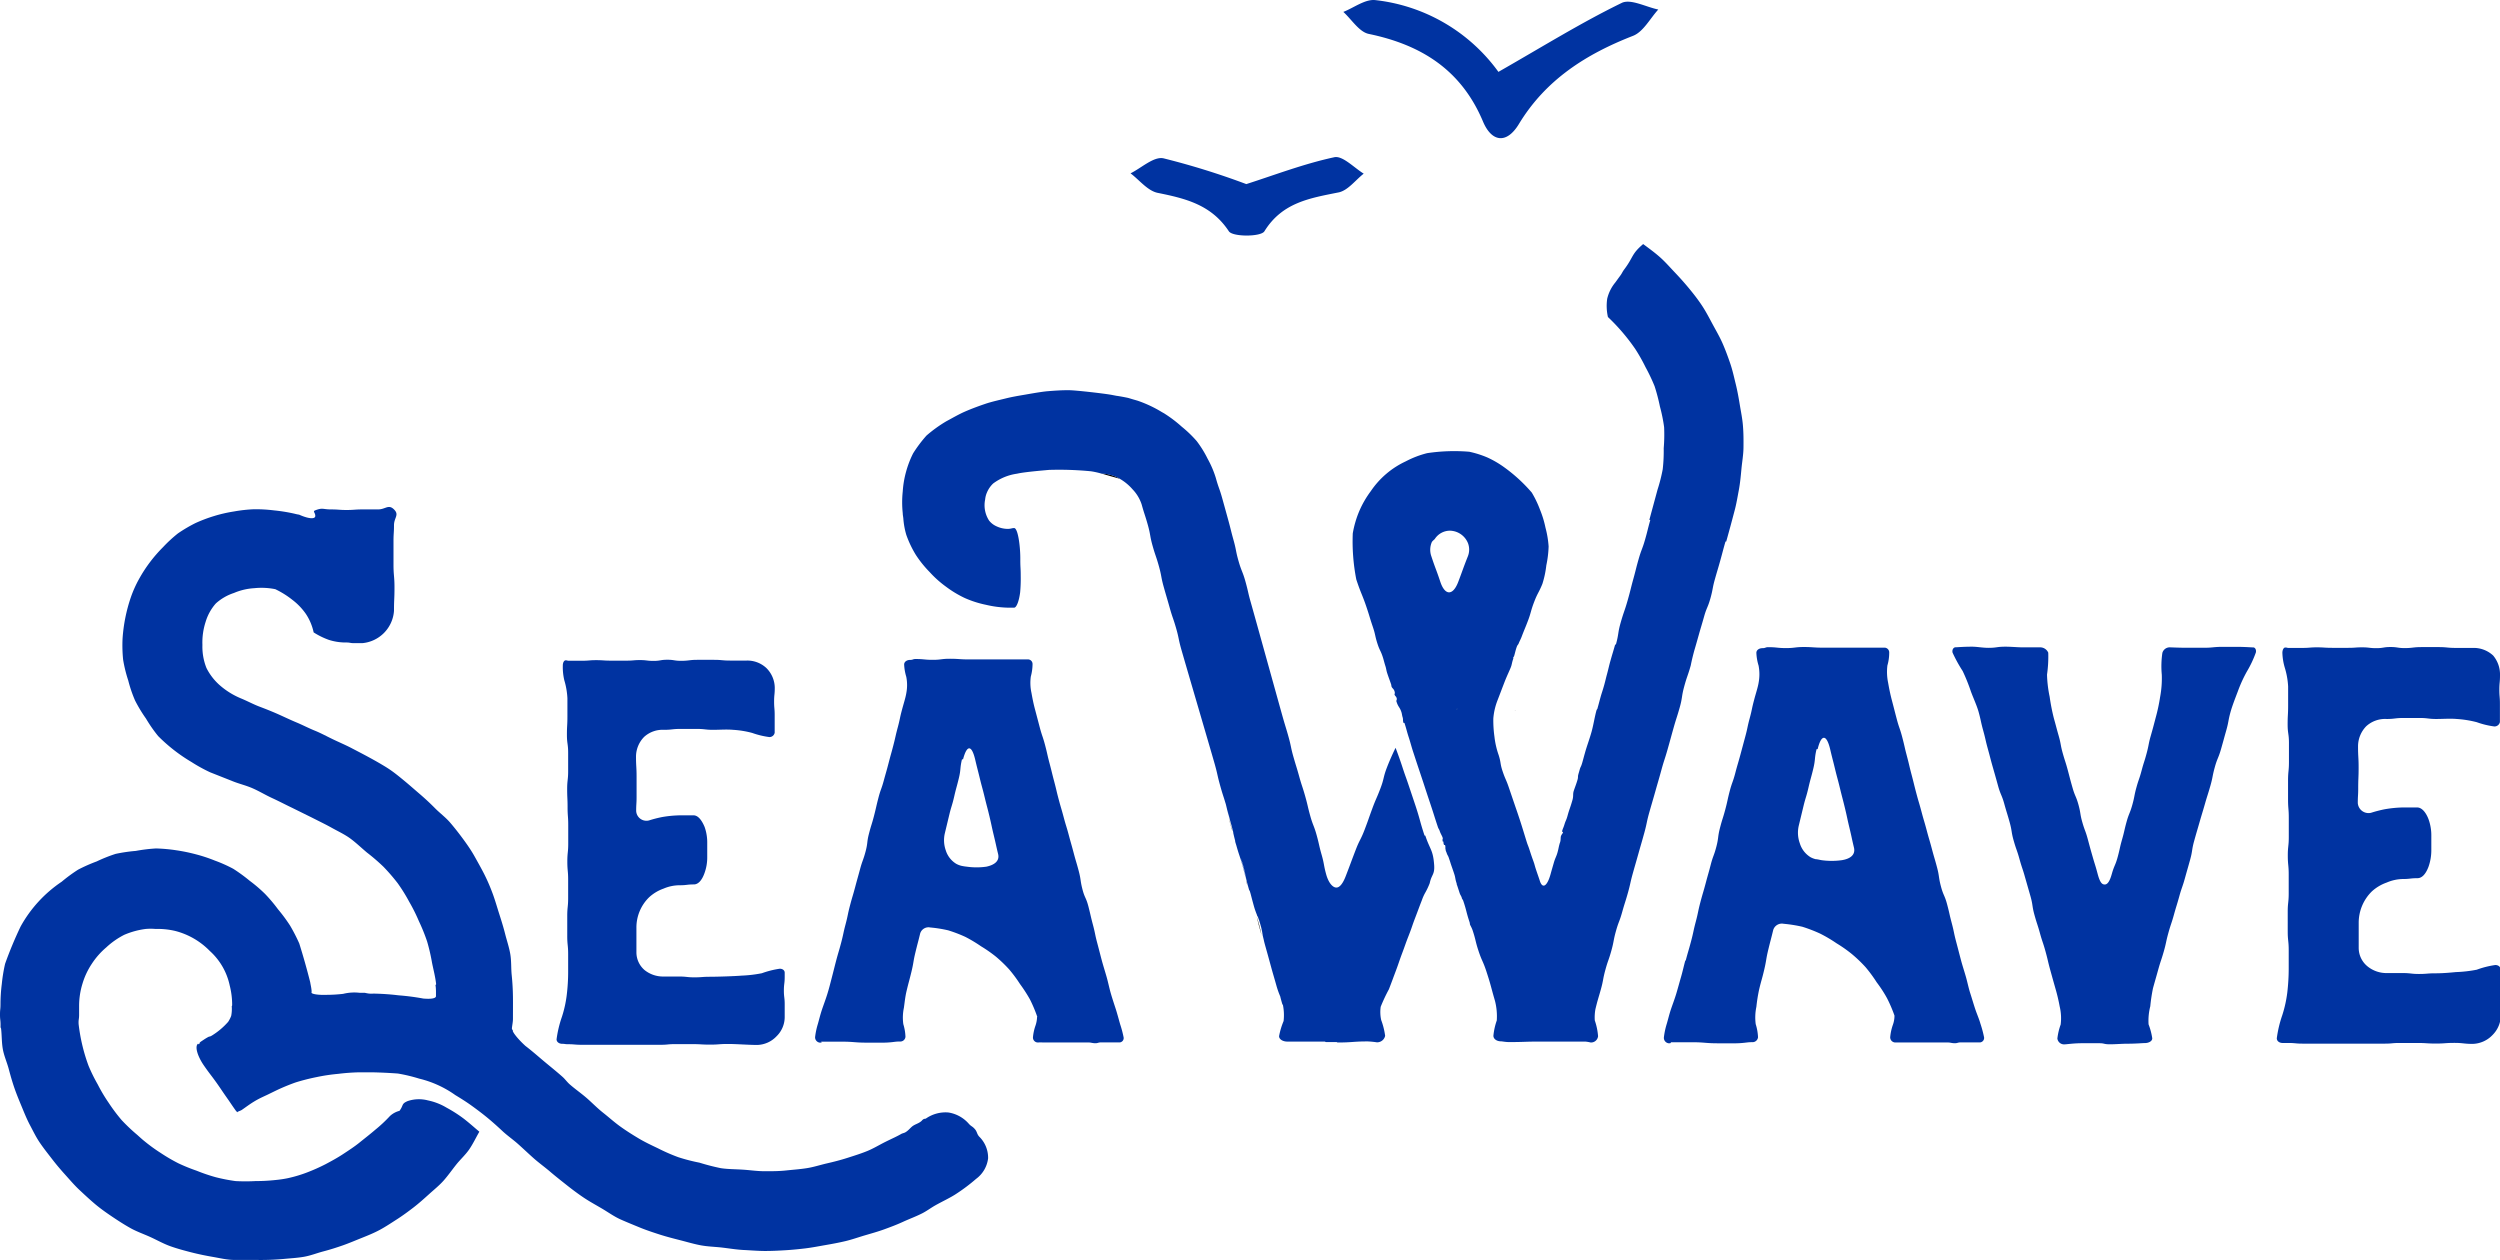 <svg id="Layer_1" data-name="Layer 1" xmlns="http://www.w3.org/2000/svg" viewBox="0 0 304.32 153.4"><path d="M245.89,147.74c5.41-3.09,10.09-6,15-8.39,1.08-.54,2.95.49,4.46.8-1,1.09-1.82,2.71-3.07,3.2-5.72,2.23-10.63,5.34-13.9,10.74-1.49,2.46-3.31,2.21-4.37-.31-2.63-6.26-7.48-9.33-13.9-10.66-1.17-.24-2.08-1.75-3.1-2.68,1.29-.51,2.64-1.56,3.87-1.44A21.41,21.41,0,0,1,245.89,147.74Z" transform="translate(-63.49 -138.99)" style="fill:#0033a1"/><path d="M215.2,161.4c3.49-1.12,7-2.47,10.71-3.27,1-.22,2.38,1.25,3.58,2-1,.78-1.88,2-3,2.27-3.53.71-6.91,1.22-9.09,4.75-.43.68-3.85.69-4.32,0-2.15-3.26-5.3-4-8.7-4.69-1.21-.27-2.19-1.55-3.27-2.37,1.33-.66,2.82-2.07,4-1.83A92.09,92.09,0,0,1,215.2,161.4Z" transform="translate(-63.49 -138.99)" style="fill:#0033a1"/><path d="M182.68,277.34a3.6,3.6,0,0,1,1.09,2.65,3.64,3.64,0,0,1-1.46,2.5,21.73,21.73,0,0,1-2.37,1.79c-.74.5-1.68.92-2.62,1.45-.56.32-1.08.72-1.66,1-.74.37-1.51.65-2.27,1s-1.51.63-2.28.91-1.57.5-2.35.73-1.56.51-2.36.7-1.61.34-2.42.48-1.61.3-2.43.4-1.63.18-2.46.23-1.64.09-2.47.09-1.76-.08-2.6-.12-1.75-.19-2.59-.29-1.75-.12-2.58-.27-1.7-.41-2.52-.62-1.69-.43-2.5-.69-1.66-.54-2.44-.86-1.62-.66-2.38-1-1.51-.88-2.24-1.31-1.52-.86-2.22-1.33-1.41-1-2.09-1.54-1.37-1.08-2-1.62-1.38-1.08-2-1.63-1.29-1.19-1.92-1.75-1.28-1-1.88-1.56-1.21-1.11-1.83-1.62-1.27-1-1.92-1.47-1.34-.9-2-1.3a12.69,12.69,0,0,0-4.39-2,20,20,0,0,0-2.59-.62c-1.76-.13-3.16-.15-3.22-.15h-.13c-.44,0-.88,0-1.32,0a25.44,25.44,0,0,0-2.62.19,22.31,22.31,0,0,0-2.6.39,25.25,25.25,0,0,0-2.56.65,24.31,24.31,0,0,0-2.41,1l-.78.38c-.45.23-1.08.48-1.74.87s-1.06.71-1.63,1.1c-.17.11-.37.14-.53.26s.06,0,0,0a.5.5,0,0,1-.18-.15c-.58-.81-.56-.82-1.13-1.63s-.6-.89-1.22-1.77c-.75-1.05-.77-1-1.53-2.09s-1.18-2.34-.73-2.69c0,0,.08.08.09.08.21-.15-.08-.11.35-.39l.33-.22c.84-.53.46-.2.89-.44a8.74,8.74,0,0,0,2-1.68,3.77,3.77,0,0,0,.37-.72,4.22,4.22,0,0,0,.07-1.18s.05-.08.05-.13a9.59,9.59,0,0,0-.3-2.41,7.83,7.83,0,0,0-2.42-4.19,9,9,0,0,0-4.18-2.43,9.21,9.21,0,0,0-2.42-.25,7,7,0,0,0-1.21,0,9.8,9.8,0,0,0-2.6.71,9.57,9.57,0,0,0-2.2,1.54,9.22,9.22,0,0,0-1.76,2,9,9,0,0,0-1.13,2.41,9.15,9.15,0,0,0-.41,2.63c0,.58,0,.58,0,1.15s-.09.57-.06,1.14a21.91,21.91,0,0,0,.45,2.57,21.39,21.39,0,0,0,.76,2.51A20.28,20.28,0,0,0,75.39,271a19.62,19.62,0,0,0,1.34,2.25,21.11,21.11,0,0,0,1.57,2.09,21.59,21.59,0,0,0,1.9,1.8c.29.26.57.52.87.76a20.63,20.63,0,0,0,2,1.45,21.29,21.29,0,0,0,2.1,1.23,21.85,21.85,0,0,0,2.26.92,21.12,21.12,0,0,0,2.32.79,21.65,21.65,0,0,0,2.4.47,22.26,22.26,0,0,0,2.45,0,22.11,22.11,0,0,0,2.43-.13,13.87,13.87,0,0,0,1.44-.21,16.13,16.13,0,0,0,2.37-.7,22.78,22.78,0,0,0,2.25-1c.74-.39,1.47-.79,2.14-1.23s1.42-.93,2-1.4,1.38-1.09,1.92-1.56a17,17,0,0,0,1.8-1.68,2.67,2.67,0,0,1,1.17-.64c.52-.69.2-.85,1-1.19a4.3,4.3,0,0,1,2.46-.08,7.24,7.24,0,0,1,2.28.89,16.37,16.37,0,0,1,2.09,1.34c.66.51,1.27,1.06,1.89,1.58-.41.71-.75,1.44-1.21,2.12s-1.09,1.24-1.6,1.88-1,1.34-1.53,1.94-1.19,1.13-1.8,1.68-1.22,1.1-1.87,1.6-1.33,1-2,1.43-1.37.9-2.09,1.29-1.49.7-2.24,1-1.52.63-2.29.9-1.56.52-2.36.73-1.56.52-2.38.66-1.63.18-2.46.26a30.52,30.52,0,0,1-3.31.12c-.89,0-1.78,0-2.66,0s-1.77-.22-2.64-.37-1.75-.33-2.61-.55-1.72-.45-2.56-.75-1.61-.74-2.42-1.11-1.66-.66-2.43-1.09-1.53-.92-2.27-1.42-1.45-1-2.14-1.59-1.23-1.1-1.83-1.66S72,282.62,71.44,282s-1.08-1.23-1.58-1.88-1-1.27-1.5-2-.82-1.42-1.21-2.15-.69-1.48-1-2.23-.63-1.51-.9-2.29-.49-1.56-.7-2.35-.56-1.56-.71-2.37-.12-1.64-.21-2.46c0-.13-.06-.12-.07-.25s0-.12,0-.24c0-.64-.07-.64-.07-1.28s.06-.64.06-1.27a20.09,20.09,0,0,1,.16-2.47,19.56,19.56,0,0,1,.4-2.45A47.35,47.35,0,0,1,66,251.77a15.71,15.71,0,0,1,5-5.45,19,19,0,0,1,2-1.47,19.87,19.87,0,0,1,2.26-1,18.52,18.52,0,0,1,2.31-.92,19.53,19.53,0,0,1,2.45-.36,19.91,19.91,0,0,1,2.46-.3,19.91,19.91,0,0,1,2.45.22,21.08,21.08,0,0,1,2.39.49,18.69,18.69,0,0,1,2.33.77,17.3,17.3,0,0,1,2.24,1,20.19,20.19,0,0,1,2,1.46,17.55,17.55,0,0,1,1.86,1.59,18.6,18.6,0,0,1,1.57,1.86,20.13,20.13,0,0,1,1.48,2,21.32,21.32,0,0,1,1.12,2.18,85.46,85.46,0,0,1,1.33,4.71c.05.32.13.63.16.95s0,.16,0,.32.74.31,1.85.27a18,18,0,0,0,2-.12,5.69,5.69,0,0,1,2-.13c.58,0,.3,0,.59,0,.1,0,.33.08.61.1s.37,0,.55,0a29.22,29.22,0,0,1,3,.21,27.93,27.93,0,0,1,3,.39c.9.08,1.56,0,1.55-.3,0-.11,0-.22,0-.34,0-.32,0-.65-.06-1,0,0,.08-.08.08-.11-.1-.9-.33-1.76-.5-2.61a23.29,23.29,0,0,0-.6-2.59,22.18,22.18,0,0,0-1-2.47,21.13,21.13,0,0,0-1.19-2.38,20.1,20.1,0,0,0-1.4-2.25,23.51,23.51,0,0,0-1.73-2,24.35,24.35,0,0,0-2-1.72c-.67-.56-1.31-1.18-2-1.69s-1.51-.89-2.3-1.33-1.53-.79-2.39-1.23l-2.41-1.19c-.78-.37-1.57-.79-2.42-1.18s-1.57-.84-2.42-1.21-1.7-.55-2.55-.91L89.07,233a19.08,19.08,0,0,1-2.27-1.25,20.26,20.26,0,0,1-4.06-3.16,17.24,17.24,0,0,1-1.48-2.13,17.62,17.62,0,0,1-1.33-2.2,15.94,15.94,0,0,1-.83-2.44,16.73,16.73,0,0,1-.62-2.51,17.14,17.14,0,0,1-.07-2.59,19.58,19.58,0,0,1,1-5,14.06,14.06,0,0,1,1-2.24,17.42,17.42,0,0,1,2.93-3.89,16.81,16.81,0,0,1,1.81-1.67,17.88,17.88,0,0,1,2.12-1.25,18.14,18.14,0,0,1,2.3-.87,17.42,17.42,0,0,1,2.4-.55,17.86,17.86,0,0,1,2.44-.27,18.39,18.39,0,0,1,2.45.14,20.47,20.47,0,0,1,2.43.39c.79.2.43.05.8.21,1,.42,1.78.49,1.78.07s-.36-.55,0-.68c.89-.35.94-.11,1.89-.11s1,.07,1.92.07,1-.07,1.92-.07,1,0,1.91,0,1.26-.67,1.94,0,0,1,0,1.93-.06,1-.06,1.92v2.84c0,1.41.12,1.41.12,2.83s-.06,1.42-.06,2.83a4.25,4.25,0,0,1-3.86,3.93c-.48,0-.48,0-1,0s-.48-.09-1-.08h0a6.74,6.74,0,0,1-2.07-.32,9.07,9.07,0,0,1-1.85-.91,6.5,6.5,0,0,0-.94-2.24A7.6,7.6,0,0,0,99.07,212,10.91,10.91,0,0,0,97,210.71a8.5,8.5,0,0,0-2.57-.12,7.37,7.37,0,0,0-2.46.58,6.11,6.11,0,0,0-2.21,1.28,5.94,5.94,0,0,0-1.24,2.24,8.1,8.1,0,0,0-.39,2.81,7,7,0,0,0,.49,2.8,6.92,6.92,0,0,0,1.77,2.23A9.33,9.33,0,0,0,92.81,224c.78.32,1.51.72,2.25,1s1.55.6,2.29.93,1.51.7,2.23,1,1.51.71,2.23,1,1.51.72,2.22,1.06,1.53.69,2.22,1.05,1.5.78,2.18,1.15,1.5.83,2.21,1.28,1.38,1,2,1.51,1.3,1.11,1.93,1.65,1.27,1.13,1.86,1.73,1.3,1.12,1.85,1.76,1.08,1.32,1.58,2,1,1.4,1.4,2.12.84,1.49,1.22,2.25.71,1.54,1,2.33.52,1.61.78,2.42.51,1.61.72,2.44.49,1.63.63,2.48.08,1.69.17,2.55.14,1.76.15,2.64,0,1.78,0,2.66c0,.36-.08.72-.12,1.07s.13.2.1.37.59,1,1.54,1.86c.79.6,1.52,1.25,2.26,1.87s1.52,1.24,2.24,1.88c.3.26.54.61.86.9.67.59,1.41,1.1,2.08,1.68s1.29,1.23,2,1.79,1.36,1.15,2.08,1.67,1.48,1,2.25,1.46,1.56.83,2.38,1.22a22.64,22.64,0,0,0,2.45,1.07,21.77,21.77,0,0,0,2.59.67,26.63,26.63,0,0,0,2.6.67c.85.13,1.75.12,2.68.18s1.74.19,2.67.19,1.71,0,2.56-.09,1.7-.15,2.54-.28,1.65-.4,2.48-.59,1.65-.4,2.46-.66,1.62-.51,2.41-.83,1.51-.77,2.28-1.15,1.33-.62,1.88-.94c.16-.09.37-.11.52-.21.37-.22.62-.58.9-.77s.61-.28.88-.47.16-.16.34-.3.26-.06.37-.13a4.18,4.18,0,0,1,2.72-.73,4.14,4.14,0,0,1,2.48,1.36c.32.36.4.28.72.63S182.38,277,182.68,277.34Z" transform="translate(-63.49 -138.99)" style="fill:#0033a1"/><path d="M157.8,222.72c0,.83-.08.83-.08,1.66s.07.83.07,1.66,0,.84,0,1.67c0,.24,0,.24,0,.47a.64.64,0,0,1-.66.53,10,10,0,0,1-2.07-.5,11.47,11.47,0,0,0-2.35-.38c-.77-.07-1.61,0-2.4,0-1,0-1-.11-2-.11h-2c-1,0-1,.11-2,.11a3.34,3.34,0,0,0-2.4.85,3.44,3.44,0,0,0-1,2.4c0,1.23.07,1.23.07,2.46s0,1.23,0,2.46c0,.85-.05.85-.05,1.7a1.25,1.25,0,0,0,1.56,1.16,14.26,14.26,0,0,1,1.59-.41,14,14,0,0,1,2.15-.21c.84,0,.84,0,1.69,0,.55,0,1,.6,1.34,1.41a5.67,5.67,0,0,1,.32,2c0,.84,0,.84,0,1.67a5.53,5.53,0,0,1-.35,2c-.3.82-.74,1.33-1.28,1.33-.85,0-.85.1-1.69.1a5,5,0,0,0-2,.41,5.11,5.11,0,0,0-1.75,1.05,5.14,5.14,0,0,0-1.55,3.71c0,1.48,0,1.48,0,3a2.84,2.84,0,0,0,1,2.16,3.59,3.59,0,0,0,2.3.78c.94,0,.94,0,1.88,0s.94.1,1.88.1.94-.07,1.87-.07,3.09-.07,3.88-.14a15.92,15.92,0,0,0,2.46-.29,11.11,11.11,0,0,1,2.18-.55c.34,0,.6.19.6.48s0,.26,0,.51c0,.84-.1.84-.1,1.67s.1.83.1,1.66,0,.79,0,1.58a3.27,3.27,0,0,1-1,2.33,3.35,3.35,0,0,1-2.33,1.05c-1.09,0-2.5-.12-3.59-.12s-1.08.08-2.16.08-1.09-.06-2.17-.06l-2.16,0c-.83,0-.83.08-1.66.08h-1.67l-1.66,0c-.84,0-.84,0-1.67,0-1.51,0-1.51,0-3,0-.84,0-.84,0-1.67,0s-.83-.07-1.66-.07c-.35,0-.35-.05-.69-.05s-.68-.2-.68-.55a13.67,13.67,0,0,1,.65-2.73,14.07,14.07,0,0,0,.59-2.67,23.7,23.7,0,0,0,.17-2.74c0-1.11,0-1.11,0-2.22s-.11-1.11-.11-2.21V250.5c0-1.1.11-1.1.11-2.21s0-1.1,0-2.21-.1-1.1-.1-2.21.11-1.1.11-2.21,0-1.1,0-2.21-.08-1.1-.08-2.2-.05-1.1-.05-2.2.12-1.11.12-2.21,0-1.11,0-2.21-.15-1.1-.15-2.21.06-1.1.06-2.2c0-.76,0-1.54,0-2.24a9.27,9.27,0,0,0-.38-2.19A7,7,0,0,1,132,220c0-.35.15-.63.35-.63s.18.05.37.05c.83,0,.83,0,1.66,0s.83-.07,1.67-.07.92.06,1.84.06.92,0,1.83,0,.84-.07,1.67-.07.83.1,1.66.1.83-.14,1.67-.14.83.13,1.66.13c1,0,1-.12,2-.12s1,0,2,0,1,.09,2,.09,1,0,2,0a3.38,3.38,0,0,1,2.39.9A3.43,3.43,0,0,1,157.8,222.72Z" transform="translate(-63.49 -138.99)" style="fill:#0033a1"/><path d="M199.84,263.66a13.06,13.06,0,0,1,.43,1.63.53.53,0,0,1-.46.59H197.5c-.34,0-.34.1-.68.1s-.52-.09-.79-.09h-2.25c-1.8,0-3.3,0-3.3,0a5.3,5.3,0,0,0-.64,0,.6.6,0,0,1-.61-.62,5.76,5.76,0,0,1,.32-1.47,3.59,3.59,0,0,0,.18-1c0-.05.05-.07,0-.11a17,17,0,0,0-.87-2.05,18.12,18.12,0,0,0-1.21-1.87,16.39,16.39,0,0,0-1.32-1.78,16.63,16.63,0,0,0-1.6-1.54,16.45,16.45,0,0,0-1.82-1.27,17.37,17.37,0,0,0-1.9-1.14,17,17,0,0,0-2.09-.8,15.62,15.62,0,0,0-2.19-.35,1.06,1.06,0,0,0-1.23.73c-.28,1.16-.3,1.15-.58,2.31s-.2,1.18-.48,2.34-.31,1.16-.59,2.33c-.17.7-.24,1.42-.33,2.06a5.78,5.78,0,0,0-.07,2,6,6,0,0,1,.26,1.54.63.63,0,0,1-.69.57,5.46,5.46,0,0,0-.7.05,10.72,10.72,0,0,1-1.62.09l-1.67,0c-1.55,0-1.55-.12-3.1-.12H163.3c.29,0,.28.12,0,.12a.65.65,0,0,1-.59-.68,9.06,9.06,0,0,1,.35-1.64c.14-.5.28-1.07.46-1.62s.43-1.19.66-1.92.37-1.31.55-2,.35-1.38.51-2h0c.3-1.14.33-1.13.63-2.26s.25-1.16.55-2.29.24-1.15.54-2.29.33-1.12.63-2.25.3-1.08.59-2.16.38-1.06.67-2.14.14-1.12.42-2.2.33-1.07.61-2.15.25-1.09.53-2.17.37-1.06.66-2.13.31-1.07.59-2.15.3-1.08.58-2.16.24-1.08.53-2.16.23-1.09.52-2.16c.18-.69.41-1.37.52-2a5.21,5.21,0,0,0,0-2,6.14,6.14,0,0,1-.26-1.5c0-.35.35-.56.72-.56s.33-.11.67-.11c1.05,0,1.05.1,2.1.1s1-.13,2.09-.13,1.15.08,2.29.08,1.15,0,2.29,0,1,0,2.08,0h2.08c.35,0,.35,0,.69,0a.56.56,0,0,1,.62.57,5.92,5.92,0,0,1-.21,1.51,5.68,5.68,0,0,0,.08,2c.11.63.25,1.34.43,2l.58,2.2c.29,1.09.36,1.07.65,2.17s.25,1.11.54,2.2.27,1.1.56,2.19.26,1.1.55,2.19.32,1.09.61,2.18.33,1.08.62,2.17.31,1.09.6,2.19.32,1.08.61,2.18.17,1.13.45,2.22.45,1,.74,2.14.25,1.1.54,2.19.23,1.11.52,2.2.28,1.09.57,2.18c.16.59.37,1.25.57,1.95s.32,1.34.51,2,.44,1.41.61,1.93S199.7,263.17,199.84,263.66ZM185,243h0c-.28-1.16-.26-1.17-.54-2.33s-.25-1.16-.53-2.33-.3-1.15-.58-2.31-.31-1.15-.59-2.3-.3-1.16-.57-2.31c-.43-1.78-1-1.78-1.47,0l-.13,0c-.27,1.13-.11,1.17-.38,2.29s-.31,1.12-.57,2.25-.33,1.11-.6,2.23l-.54,2.25a3.7,3.7,0,0,0,.12,2.07,2.92,2.92,0,0,0,1.27,1.63,2.67,2.67,0,0,0,.61.24,5.88,5.88,0,0,0,.69.11,8.48,8.48,0,0,0,2.36,0C184.5,244.29,185.17,243.83,185,243Z" transform="translate(-63.49 -138.99)" style="fill:#0033a1"/><path d="M215.35,246.76c-.33-1.21-.24-1.23-.58-2.44-.11-.4-.2-.66-.28-.88.06.23.14.5.25.92.27.95.28,1.17.44,1.8,0,.17.09.36.16.6l.15.53,0,.15Z" transform="translate(-63.49 -138.99)" style="fill:none"/><path d="M241.94,204.55a2.29,2.29,0,0,0-1.93-1.06,2.2,2.2,0,0,0-1.86,1c-.09.12-.29.23-.38.42a2.36,2.36,0,0,0-.05,1.68c.52,1.58.58,1.56,1.1,3.13.57,1.74,1.53,1.76,2.18,0,.59-1.55.56-1.57,1.17-3.11a2.21,2.21,0,0,0,0-1.66A2.3,2.3,0,0,0,241.94,204.55Z" transform="translate(-63.49 -138.99)" style="fill:none"/><path d="M237,240.68l-.08,0C237,240.75,237,240.76,237,240.68Z" transform="translate(-63.49 -138.99)" style="fill:none"/><path d="M236.72,247.91a1.66,1.66,0,0,0,.06-.21v0C236.75,247.78,236.74,247.85,236.72,247.91Z" transform="translate(-63.49 -138.99)"/><path d="M216.46,250.57c.06.26.13.56.27,1.07l.32,1.16c-.06-.31-.12-.62-.28-1.21S216.54,250.82,216.46,250.57Z" transform="translate(-63.49 -138.99)"/><path d="M236.78,247.7h0Z" transform="translate(-63.49 -138.99)"/><path d="M213.07,238.53c.05.25.12.54.25,1,.07.26.13.46.19.63,0-.18-.1-.38-.18-.66S213.16,238.88,213.07,238.53Z" transform="translate(-63.49 -138.99)"/><polygon points="173.29 108.69 173.29 108.69 173.29 108.69 173.29 108.69"/><path d="M236.77,247.72v0h0v0Z" transform="translate(-63.49 -138.99)"/><path d="M215.18,246.16c0,.18.09.38.17.64s.1.35.14.49l-.15-.53C215.27,246.52,215.22,246.33,215.18,246.16Z" transform="translate(-63.49 -138.99)"/><path d="M240.83,225.36c0-.07.06-.11,0-.08A.37.37,0,0,0,240.83,225.36Z" transform="translate(-63.49 -138.99)" style="fill:none"/><path d="M241.94,204.55a2.29,2.29,0,0,0-1.93-1.06,2.2,2.2,0,0,0-1.86,1c-.09.12-.29.23-.38.42a2.36,2.36,0,0,0-.05,1.68c.52,1.58.58,1.56,1.1,3.13.57,1.74,1.53,1.76,2.18,0,.59-1.55.56-1.57,1.17-3.11a2.21,2.21,0,0,0,0-1.66A2.3,2.3,0,0,0,241.94,204.55Z" transform="translate(-63.49 -138.99)" style="fill:none"/><path d="M275.66,190.88c-.06-.86-.24-1.72-.38-2.57s-.29-1.71-.5-2.56-.39-1.69-.67-2.51-.58-1.64-.93-2.44-.79-1.55-1.2-2.31-.81-1.54-1.29-2.27-1-1.4-1.56-2.08-1.13-1.32-1.73-1.95-1.17-1.29-1.82-1.87-1.37-1.1-2.07-1.62c-1.46,1.24-1.15,1.55-2.3,3.08-.28.38-.23.42-.52.81s-.28.39-.56.77a4.87,4.87,0,0,0-1,2,6.16,6.16,0,0,0,.09,2.22,24.3,24.3,0,0,1,3.32,3.88,21.26,21.26,0,0,1,1.26,2.23,22.18,22.18,0,0,1,1.1,2.31,23.16,23.16,0,0,1,.65,2.48,19.58,19.58,0,0,1,.51,2.51,20.08,20.08,0,0,1-.05,2.57,19.79,19.79,0,0,1-.12,2.55,20,20,0,0,1-.63,2.48l-1,3.69.12,0c-.34,1.2-.3,1.21-.64,2.4s-.44,1.17-.78,2.36-.31,1.21-.64,2.4-.33,1.34-.71,2.67-.45,1.31-.83,2.64-.22,1.37-.59,2.7c0,0-.09,0-.09,0-.28,1-.3,1-.58,2-.15.52-.26,1.05-.4,1.56-.18.66-.16.66-.34,1.32s-.31,1-.43,1.42c-.2.72-.19.72-.39,1.43,0,.1-.1.17-.13.27-.23.82-.36,1.74-.6,2.61s-.59,1.79-.8,2.56c-.17.59-.16.59-.33,1.19s-.2.44-.33.91c-.05.2-.12.4-.17.61s0,.26-.06.5c-.13.49-.34,1-.48,1.43s0,.62-.18,1.19c-.27.95-.33.94-.59,1.89-.15.53-.21.51-.36,1s-.17.41-.29.83c0,.08.13.12.11.2a1.36,1.36,0,0,0-.25.4c-.06.23,0,.54-.14.85-.16.55-.12.56-.27,1.11s-.28.66-.47,1.33-.2.68-.39,1.37c-.42,1.49-1,1.81-1.32.72-.16-.49-.35-1-.51-1.51-.06-.19-.1-.35-.15-.52-.15-.45-.16-.44-.31-.88-.06-.17-.18-.54-.33-1-.11-.31-.12-.31-.23-.62-.27-.85-.58-1.91-.92-2.94s-.34-1-.66-1.94-.34-1-.66-1.94-.41-.94-.74-1.92-.17-1-.49-2a10.09,10.09,0,0,1-.5-2.18,14.59,14.59,0,0,1-.14-2.26,7.74,7.74,0,0,1,.51-2.2c.28-.72.56-1.47.82-2.14.34-.89.71-1.61.84-2,.07-.17.11-.54.26-.93,0-.1,0-.1,0-.2s.05,0,.06,0c.13-.36.2-.81.37-1.26.08-.23.15-.2.24-.43s.23-.48.33-.74c.38-1,.41-1,.79-2s.32-1.16.75-2.28.54-1.07,1-2.19a11.66,11.66,0,0,0,.48-2.26,12.9,12.9,0,0,0,.28-2.3,11.93,11.93,0,0,0-.38-2.28,12.14,12.14,0,0,0-.67-2.2,12.52,12.52,0,0,0-1-2.08,19.18,19.18,0,0,0-3.4-3.11,11.81,11.81,0,0,0-2-1.16,12.09,12.09,0,0,0-2.21-.7,22.19,22.19,0,0,0-5.12.17,11.69,11.69,0,0,0-2.61,1,10.45,10.45,0,0,0-4.25,3.62,11.9,11.9,0,0,0-1.41,2.44,12.2,12.2,0,0,0-.79,2.71,24.08,24.08,0,0,0,.43,5.61c.6,1.82.72,1.78,1.32,3.6.35,1.06.32,1.07.68,2.13s.25,1.1.6,2.16c.26.78.36.75.62,1.54.12.36.2.74.32,1.1s.09.48.24.93.33.92.46,1.31c.05.16,0,.17.08.33s.24.22.33.5,0,.31,0,.39c.08.24.18.2.26.44s-.1.27,0,.49c.21.64.37.59.58,1.22.07.21.08.43.14.6.11.35,0,.38.12.72l.11,0c.29.89.25.91.54,1.8.18.55.34,1.19.57,1.87.58,1.78.59,1.78,1.18,3.56.44,1.35.44,1.35.89,2.7s.43,1.36.88,2.71c.09.28.15.26.24.54s.27.55.34.76,0,.13,0,.23,0,.14,0,.25l.08,0c.07.21,0,.22.11.44,0,0,.11,0,.11,0,.09.28,0,.32.08.6,0,.12.08.24.12.37.1.31.16.29.26.59s.15.43.22.67c.15.45.32.91.46,1.35s.09.54.26,1.05c.05.15,0,.15.08.3l.3.92c.1.29.16.28.26.57,0,.12.13.22.18.38.43,1.28.34,1.31.77,2.6.06.19,0,.2.1.39s.2.39.27.6c.41,1.24.31,1.27.72,2.51s.53,1.2.94,2.44c.59,1.8.53,1.81,1.06,3.63a7.57,7.57,0,0,1,.22,2.39,7.72,7.72,0,0,0-.41,1.86c0,.4.42.68.92.68.16,0,.53.09,1,.09,1.86,0,1.86-.06,3.72-.06.06,0,.06,0,.11,0,.65,0,.65,0,1.31,0,.15,0,.15,0,.31,0,.95,0,.95,0,1.91,0s1,0,1.92,0a4.49,4.49,0,0,1,.63.11.86.86,0,0,0,.91-.77,7.83,7.83,0,0,0-.4-1.92,5.64,5.64,0,0,1,.08-1.38c.29-1.19.32-1.18.65-2.36s.23-1.2.55-2.38.4-1.16.73-2.34.23-1.2.56-2.39.43-1.14.76-2.32.37-1.17.7-2.35.27-1.2.6-2.38.34-1.18.67-2.36.37-1.27.72-2.54.27-1.3.63-2.57.37-1.26.73-2.54.37-1.26.72-2.54.4-1.26.76-2.53.35-1.27.71-2.55.4-1.26.76-2.53.21-1.32.56-2.6.43-1.26.79-2.54V220s.13-.71.43-1.81c.16-.54.34-1.17.53-1.85.32-1.14.34-1.14.66-2.28s.46-1.1.78-2.25.22-1.17.54-2.31.34-1.14.66-2.29.3-1.15.63-2.3l.09,0c.51-1.84.51-1.84,1-3.69.23-.84.37-1.7.53-2.55s.24-1.72.32-2.58.24-1.73.25-2.6S275.73,191.75,275.66,190.88Zm-34.83,34.48a.37.37,0,0,1,0-.08C240.89,225.25,240.88,225.29,240.83,225.36Zm1.34-18.65c-.61,1.54-.58,1.56-1.17,3.11-.65,1.71-1.61,1.69-2.18,0-.52-1.57-.58-1.55-1.1-3.13a2.36,2.36,0,0,1,.05-1.68c.09-.19.29-.3.38-.42a2.2,2.2,0,0,1,1.86-1,2.42,2.42,0,0,1,2.19,1.56A2.21,2.21,0,0,1,242.17,206.71Z" transform="translate(-63.49 -138.99)" style="fill:#0033a1"/><path d="M248,225.53a1.8,1.8,0,0,0-.22-.06h0C247.9,225.5,248,225.5,248,225.53Z" transform="translate(-63.49 -138.99)"/><path d="M197.52,196.62h0l1.21.35,1.07.3-.16-.1A4.84,4.84,0,0,0,197.52,196.62Z" transform="translate(-63.49 -138.99)"/><path d="M240.83,225.36c0-.07.06-.11,0-.08A.37.37,0,0,0,240.83,225.36Z" transform="translate(-63.49 -138.99)"/><path d="M238.07,244.32c-.13-1.9-.5-1.85-1.09-3.64v0h-.09a0,0,0,0,0,0,0c-.58-1.76-.5-1.8-1.08-3.57l-.8-2.39c-.4-1.2-.43-1.19-.82-2.39s-.82-2.31-.82-2.31-.57,1.14-1.05,2.39-.32,1.31-.8,2.57-.54,1.23-1,2.48-.44,1.27-.92,2.53-.61,1.21-1.09,2.47c-.59,1.53-.57,1.53-1.16,3.06-.37,1-.78,1.53-1.21,1.51s-.92-.56-1.21-1.58c-.33-1.19-.22-1.22-.56-2.41s-.28-1.21-.61-2.4-.45-1.16-.78-2.35-.28-1.21-.62-2.41-.39-1.18-.72-2.37-.36-1.19-.7-2.38-.26-1.22-.59-2.41-.36-1.19-.7-2.39-3.56-12.82-3.9-14-.3-1.28-.65-2.54-.48-1.23-.84-2.49-.26-1.29-.61-2.55-.32-1.27-.67-2.54-.35-1.27-.7-2.53-.44-1.25-.79-2.51a12.13,12.13,0,0,0-1-2.34,13,13,0,0,0-1.33-2.15,14.35,14.35,0,0,0-1.82-1.75,15.57,15.57,0,0,0-2-1.53c-.14-.1-.29-.17-.44-.26a14.9,14.9,0,0,0-2.95-1.38l-.59-.17h0c-.21-.06-.41-.13-.62-.18-.45-.09-.9-.18-1.35-.24l-.57-.11c-.85-.16-4.31-.56-5.18-.57s-1.73.05-2.6.12-2.73.42-2.82.43c-.77.13-1.54.26-2.3.45s-1.7.39-2.52.67-1.64.58-2.44.93-1.54.79-2.31,1.2a16.58,16.58,0,0,0-2.38,1.72,16.18,16.18,0,0,0-1.63,2.17,12,12,0,0,0-.86,2.25,11.74,11.74,0,0,0-.4,2.37,12.54,12.54,0,0,0,0,2.67c0,.2.05.41.07.62a9.38,9.38,0,0,0,.36,2,12.67,12.67,0,0,0,1.16,2.44,13.38,13.38,0,0,0,1.68,2.09,12.87,12.87,0,0,0,2,1.79,13,13,0,0,0,2.29,1.38,12.53,12.53,0,0,0,2.56.82,13,13,0,0,0,2.66.35h.78c.28,0,.59-.77.73-1.86a18.17,18.17,0,0,0,.07-2c0-1-.05-1-.05-1.92a15.47,15.47,0,0,0-.11-2c-.13-1.09-.36-1.91-.64-1.91s-.39.1-.78.1a3.25,3.25,0,0,1-1.38-.32,2.36,2.36,0,0,1-.89-.69,3.44,3.44,0,0,1-.48-2.57,2.73,2.73,0,0,1,.22-.85,3.23,3.23,0,0,1,.75-1.09,6.32,6.32,0,0,1,2.92-1.2c.85-.2,3-.38,3.88-.46a39.89,39.89,0,0,1,5.12.17,9.49,9.49,0,0,1,1.26.28h0a4.84,4.84,0,0,1,2.11.55l.16.1a6.12,6.12,0,0,1,1.52,1.26,4.81,4.81,0,0,1,1.11,1.84c.35,1.26.4,1.24.75,2.49s.23,1.29.58,2.54.42,1.23.77,2.49.24,1.28.59,2.53.37,1.26.72,2.51.42,1.24.78,2.49.27,1.28.62,2.53,3.75,12.82,4.1,14.08.29,1.28.64,2.54.39,1.25.67,2.21c0-.08.2.84.44,1.75-.07-.3-.12-.55-.22-.95.2.73.22.91.51,1.91.11.42.18.69.23.92a1.83,1.83,0,0,1-.08-.25c.11.44.16.69.28,1.14,0,.18.09.37.16.63.34,1.21.4,1.19.74,2.41.27,1,.3,1.17.48,1.82-.16-.63-.17-.85-.44-1.8-.11-.42-.19-.69-.25-.92.08.22.17.48.28.88.34,1.21.25,1.23.58,2.44l.19.68,0-.15c.06.19.11.36.15.5.1.38.17.67.37,1.39a9.84,9.84,0,0,0,.38,1.12l.08.26s0-.07,0-.1a10.75,10.75,0,0,1,.37,1.11,8,8,0,0,1,.28,1.4c0-.06,0-.12,0-.18,0,.18.07.37.12.61s.09.38.16.64c.34,1.21.34,1.21.67,2.42s.35,1.22.69,2.43a10.31,10.31,0,0,0,.48,1.37c.06.26.14.55.27,1h.05a6.35,6.35,0,0,1,.09,2,9,9,0,0,0-.55,1.84c0,.41.5.66,1,.66l.7,0,1.92,0h1.91c.1,0,.1.06.2.06.62,0,.62,0,1.25,0,.08,0,.08.05.16.05,1.84,0,1.84-.13,3.67-.13a11.05,11.05,0,0,1,1.1.11,1,1,0,0,0,1-.79,8.73,8.73,0,0,0-.48-1.92,4.55,4.55,0,0,1-.06-1.62,20.38,20.38,0,0,1,1-2.13c.42-1.09.41-1.09.82-2.18s.38-1.11.79-2.2.38-1.09.8-2.16.38-1.09.79-2.16.4-1.08.82-2.16a5.34,5.34,0,0,1,.4-.89v0h0a8.45,8.45,0,0,0,.55-1.17C237.75,245.43,238.14,245.48,238.07,244.32Zm-1.18-3.62.08,0C237,240.76,237,240.75,236.89,240.7Z" transform="translate(-63.49 -138.99)" style="fill:#0033a1"/><path d="M304.56,263.59a13.94,13.94,0,0,1,.45,1.68.55.55,0,0,1-.48.61c-.18,0-1.15,0-2.38,0-.36,0-.36.1-.71.1s-.54-.09-.82-.09h-6.4a.63.63,0,0,1-.64-.65,6.18,6.18,0,0,1,.33-1.51,3.28,3.28,0,0,0,.19-1c0-.05,0-.07,0-.12a17.34,17.34,0,0,0-.91-2.12,15.42,15.42,0,0,0-1.25-1.92,17,17,0,0,0-1.36-1.85,16.6,16.6,0,0,0-1.66-1.59,16.29,16.29,0,0,0-1.88-1.32,17.1,17.1,0,0,0-2-1.18,18.16,18.16,0,0,0-2.16-.83,17,17,0,0,0-2.27-.36,1.1,1.1,0,0,0-1.27.76c-.29,1.2-.31,1.19-.6,2.39s-.21,1.22-.49,2.42-.33,1.2-.62,2.41a19.53,19.53,0,0,0-.34,2.13,6.28,6.28,0,0,0-.08,2.11,6.13,6.13,0,0,1,.28,1.59.67.67,0,0,1-.72.6,5.58,5.58,0,0,0-.72.05,11.47,11.47,0,0,1-1.68.09l-1.73,0c-1.6,0-1.6-.13-3.21-.13h-2.74c.29,0,.28.13-.05.13a.67.67,0,0,1-.61-.71,9.22,9.22,0,0,1,.36-1.69c.15-.51.29-1.1.48-1.68s.45-1.23.68-2,.38-1.35.57-2,.36-1.43.52-2h.05c.31-1.18.34-1.17.65-2.34s.26-1.2.57-2.37.25-1.19.56-2.37.34-1.16.65-2.33.32-1.12.61-2.24.4-1.09.69-2.21.15-1.16.44-2.28.34-1.1.64-2.22.25-1.13.54-2.24.39-1.1.68-2.21.32-1.11.62-2.22.3-1.12.6-2.23.24-1.13.54-2.24.24-1.13.54-2.24c.18-.71.43-1.42.54-2.06a5.58,5.58,0,0,0,0-2.09,6.16,6.16,0,0,1-.27-1.56c0-.36.36-.57.74-.57s.35-.12.7-.12c1.08,0,1.08.11,2.17.11s1.08-.13,2.17-.13,1.18.08,2.37.08,1.18,0,2.37,0,1.07,0,2.15,0h2.15c.36,0,.36,0,.71,0a.58.58,0,0,1,.64.6,5.56,5.56,0,0,1-.22,1.56,6.44,6.44,0,0,0,.09,2.12c.11.65.26,1.39.45,2.11.3,1.13.29,1.13.59,2.27s.38,1.11.68,2.25.26,1.14.56,2.27.27,1.14.57,2.27.28,1.14.58,2.27.33,1.12.63,2.25.33,1.12.63,2.25.33,1.13.63,2.26.33,1.13.63,2.26.17,1.16.47,2.3.46,1.08.76,2.21.26,1.14.56,2.27.24,1.15.54,2.28.29,1.12.59,2.25c.16.61.39,1.3.59,2s.33,1.38.53,2,.45,1.47.63,2S304.42,263.08,304.56,263.59Zm-15.39-21.42h0c-.29-1.21-.26-1.21-.55-2.41s-.26-1.21-.55-2.41-.31-1.19-.6-2.39-.32-1.19-.61-2.39-.31-1.19-.59-2.39c-.44-1.84-1.08-1.84-1.52,0l-.13,0c-.28,1.16-.12,1.2-.4,2.37s-.32,1.15-.59,2.32-.34,1.15-.62,2.31l-.56,2.32a3.79,3.79,0,0,0,.13,2.15,3,3,0,0,0,1.31,1.69,2.65,2.65,0,0,0,.63.24c.21,0,.46.08.72.12a9.06,9.06,0,0,0,2.44,0C288.69,243.54,289.38,243.07,289.17,242.17Z" transform="translate(-63.49 -138.99)" style="fill:#0033a1"/><path d="M338.09,218.42a13.15,13.15,0,0,1-1.09,2.31,16.59,16.59,0,0,0-1.1,2.41c-.31.82-.66,1.7-.89,2.51-.31,1.13-.21,1.15-.53,2.28s-.31,1.13-.63,2.25-.45,1.09-.76,2.21-.22,1.15-.54,2.27-.35,1.11-.67,2.23-.34,1.12-.66,2.24-.33,1.11-.64,2.23-.18,1.16-.49,2.28-.32,1.12-.63,2.24-.38,1.1-.69,2.22-.34,1.11-.65,2.23-.37,1.11-.68,2.23-.24,1.14-.56,2.26-.37,1.1-.68,2.22-.32,1.12-.63,2.24a20.23,20.23,0,0,0-.33,2.2,7.18,7.18,0,0,0-.21,2.2,8,8,0,0,1,.45,1.7c0,.36-.44.58-.9.58-.27,0-1.1.08-2.13.08-.66,0-1.4.07-2.14.07s-.63-.13-1.27-.13-1.48,0-2.14,0c-1,0-1.85.14-2.13.14a.82.82,0,0,1-.84-.71,7.49,7.49,0,0,1,.4-1.7,6.15,6.15,0,0,0-.12-2.21,21.58,21.58,0,0,0-.51-2.16c-.32-1.13-.32-1.13-.63-2.25s-.27-1.14-.58-2.27-.37-1.11-.68-2.23-.36-1.11-.67-2.23-.17-1.16-.49-2.29L310,245.8c-.31-1.12-.37-1.11-.68-2.23s-.38-1.1-.7-2.22-.19-1.15-.5-2.27-.34-1.11-.65-2.23-.45-1.08-.76-2.2-.31-1.12-.63-2.24-.3-1.13-.61-2.25-.26-1.13-.57-2.25-.25-1.14-.56-2.27c-.23-.81-.64-1.67-.94-2.49a22.25,22.25,0,0,0-1-2.48,17.35,17.35,0,0,1-1.23-2.24c-.08-.35.11-.65.38-.65s.94-.07,2-.07c.59,0,1.27.14,2,.14,1,0,1-.14,2.06-.14.73,0,1.46.08,2.11.08,1,0,1.84,0,2.1,0a1.07,1.07,0,0,1,1,.65,15.48,15.48,0,0,1-.15,2.67,14.77,14.77,0,0,0,.32,2.69,24.36,24.36,0,0,0,.52,2.65c.3,1.06.28,1.06.58,2.11s.2,1.08.5,2.14.33,1,.62,2.09.27,1.06.57,2.11.43,1,.72,2.06.17,1.08.47,2.13.38,1,.67,2.08.28,1.05.58,2.1.32,1,.61,2.09.54,1.3.87,1.3.61-.39.86-1.3c.3-1.06.43-1,.72-2.08s.23-1.07.53-2.12.25-1.07.54-2.12.4-1,.7-2.07.21-1.07.5-2.12.35-1,.64-2.09.32-1,.61-2.09.2-1.07.5-2.12.28-1,.57-2.1a22,22,0,0,0,.57-2.64,12.32,12.32,0,0,0,.2-2.69,11.19,11.19,0,0,1,.07-2.65.93.93,0,0,1,.85-.68c.26,0,1.08.05,2.11.05.65,0,1.38,0,2.11,0,1,0,1-.08,2-.11.7,0,1.38,0,2,0,1,0,1.79.07,2,.07S338.17,218.07,338.09,218.42Z" transform="translate(-63.49 -138.99)" style="fill:#0033a1"/><path d="M367.81,221.22c0,.86-.08.86-.08,1.72s.07.86.07,1.72,0,.86,0,1.72v.5a.67.67,0,0,1-.68.54,10.09,10.09,0,0,1-2.14-.52,13,13,0,0,0-2.44-.39c-.79-.07-1.67,0-2.48,0-1,0-1-.12-2-.12h-2.05c-1,0-1,.12-2,.12a3.41,3.41,0,0,0-2.48.88,3.51,3.51,0,0,0-1,2.48c0,1.27.07,1.27.07,2.55s-.05,1.27-.05,2.54c0,.89-.05.89-.05,1.77a1.31,1.31,0,0,0,1.61,1.2,15.55,15.55,0,0,1,1.66-.43,14.65,14.65,0,0,1,2.22-.22c.87,0,.87,0,1.74,0,.57,0,1.08.62,1.39,1.46a5.8,5.8,0,0,1,.33,2.05c0,.87,0,.87,0,1.73a6,6,0,0,1-.35,2c-.32.84-.77,1.37-1.34,1.37-.87,0-.87.1-1.74.1a5.18,5.18,0,0,0-2,.43,5.26,5.26,0,0,0-1.81,1.08,5.34,5.34,0,0,0-1.6,3.85c0,1.52,0,1.52,0,3.05a2.9,2.9,0,0,0,1.08,2.23,3.66,3.66,0,0,0,2.37.81c1,0,1,0,1.94,0s1,.11,1.95.11,1-.08,1.94-.08,1.72-.07,2.55-.15a15.82,15.82,0,0,0,2.54-.29,11,11,0,0,1,2.26-.57c.35,0,.62.2.62.49s.06.27.06.54c0,.86-.11.86-.11,1.72s.1.86.1,1.72,0,.81,0,1.63a3.42,3.42,0,0,1-1,2.41,3.46,3.46,0,0,1-2.42,1.09c-1.12,0-1.12-.12-2.24-.12s-1.12.08-2.25.08-1.11-.07-2.24-.07-1.11,0-2.23,0c-.86,0-.86.08-1.72.08h-1.73l-1.72,0c-.86,0-.86,0-1.72,0-1.57,0-1.57,0-3.14,0-.86,0-.86,0-1.73,0s-.86-.08-1.72-.08c-.35,0-.35,0-.71,0s-.7-.21-.7-.57a14.16,14.16,0,0,1,.67-2.82,15,15,0,0,0,.61-2.77,25.56,25.56,0,0,0,.17-2.84c0-1.14,0-1.14,0-2.29s-.12-1.15-.12-2.3V250c0-1.14.12-1.14.12-2.28s0-1.15,0-2.29-.11-1.15-.11-2.29.12-1.14.12-2.28,0-1.15,0-2.29-.09-1.14-.09-2.28,0-1.14,0-2.28.11-1.14.11-2.29,0-1.14,0-2.28-.16-1.14-.16-2.28.06-1.15.06-2.29c0-.78,0-1.59,0-2.32a9.57,9.57,0,0,0-.4-2.26,7.06,7.06,0,0,1-.3-1.83c0-.36.15-.65.36-.65s.19.05.38.05l1.72,0c.87,0,.87-.07,1.73-.07s.95.06,1.9.06.95,0,1.9,0,.86-.06,1.73-.06.86.1,1.72.1.86-.14,1.72-.14.86.13,1.72.13c1,0,1-.12,2.08-.12h2.08c1,0,1,.1,2.08.1s1,0,2.07,0a3.48,3.48,0,0,1,2.47.93A3.6,3.6,0,0,1,367.81,221.22Z" transform="translate(-63.49 -138.99)" style="fill:#0033a1"/></svg>